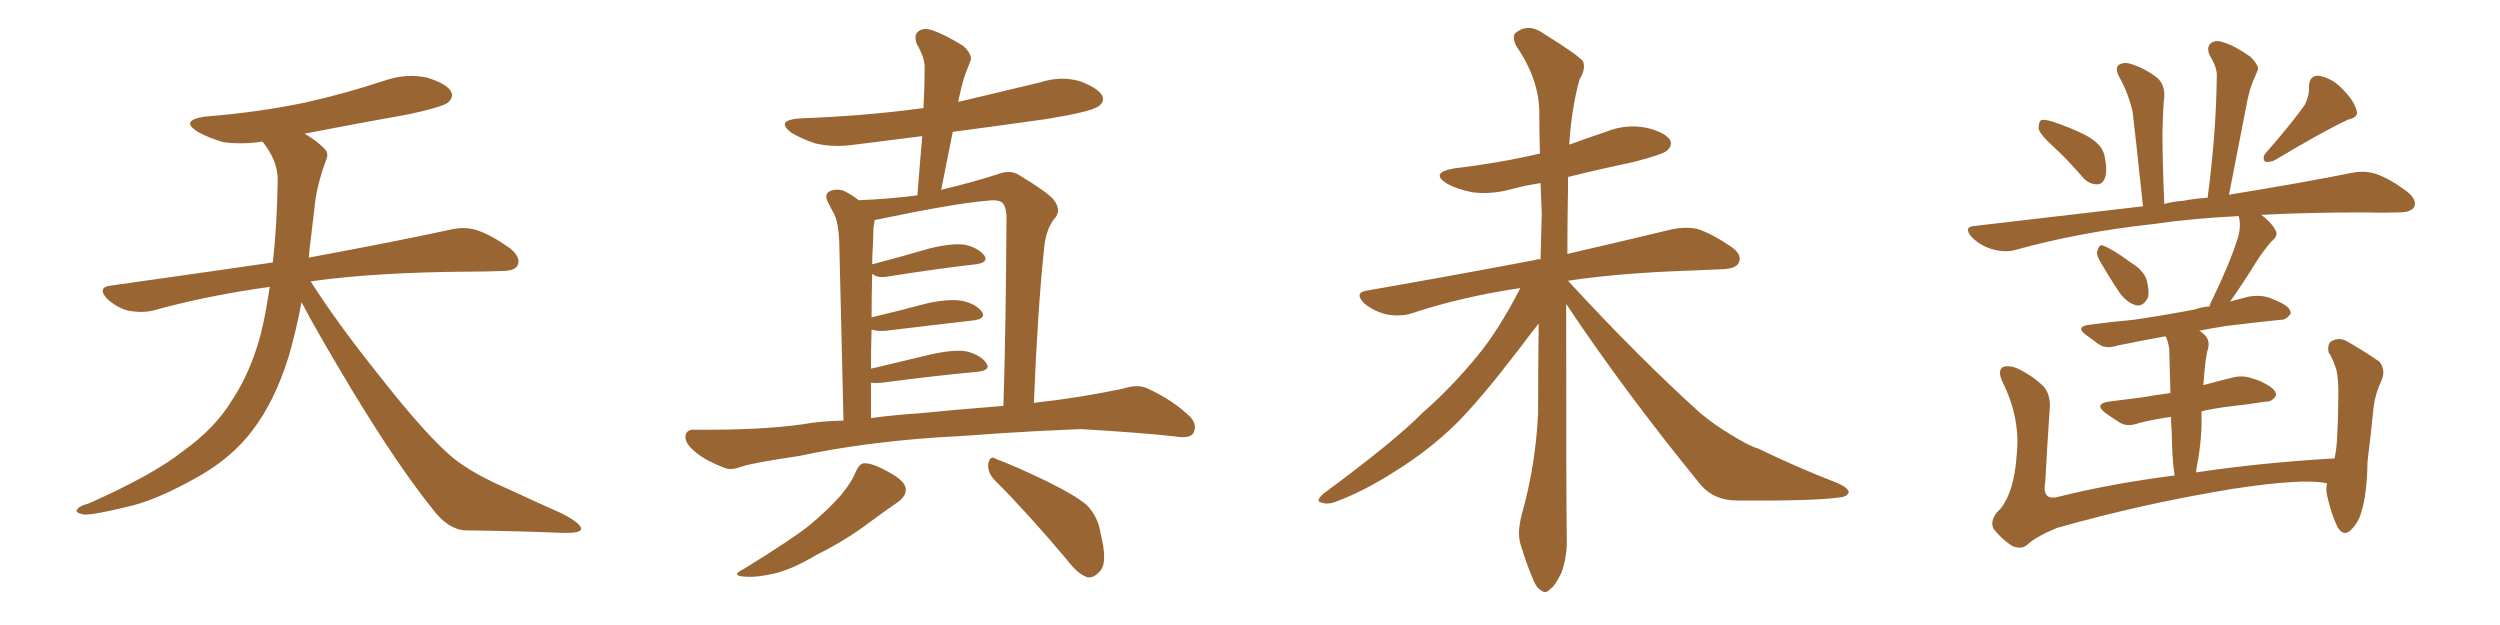 <svg xmlns="http://www.w3.org/2000/svg" xmlns:xlink="http://www.w3.org/1999/xlink" width="600" height="150"><path fill="#996633" padding="10" d="M72.36 72.51L72.36 72.51L72.36 72.51Q71.19 78.96 69.29 85.55L69.29 85.55Q65.92 96.39 60.50 103.42L60.50 103.42Q55.81 109.57 48.34 113.96L48.34 113.96Q38.67 119.53 31.93 121.29L31.93 121.29Q22.56 123.63 20.21 123.49L20.21 123.49Q17.72 123.05 18.60 122.17L18.60 122.17Q19.04 121.44 21.24 120.85L21.24 120.85Q36.77 113.96 43.95 108.25L43.95 108.25Q51.56 102.83 55.66 96.09L55.66 96.09Q61.67 87.01 63.87 74.12L63.87 74.12Q64.31 71.48 64.75 68.85L64.75 68.85Q49.80 70.90 36.62 74.56L36.62 74.56Q33.98 75.15 30.76 74.56L30.76 74.56Q27.98 73.83 25.63 71.63L25.63 71.63Q23.29 68.99 26.51 68.55L26.51 68.55Q47.31 65.63 65.48 62.99L65.48 62.99Q66.50 54.05 66.65 43.07L66.65 43.07Q66.65 38.53 62.99 33.98L62.99 33.98Q58.01 34.72 53.61 34.13L53.61 34.13Q50.10 33.11 47.46 31.64L47.46 31.64Q43.07 28.86 49.22 27.98L49.22 27.98Q62.11 26.95 73.24 24.61L73.24 24.61Q83.06 22.41 92.29 19.34L92.29 19.34Q97.41 17.58 102.39 18.60L102.39 18.60Q107.23 20.07 108.25 21.97L108.25 21.97Q108.98 23.29 107.52 24.61L107.52 24.61Q106.35 25.63 98.29 27.39L98.29 27.39Q85.11 29.74 73.10 32.08L73.10 32.08Q75.88 33.69 77.64 35.45L77.64 35.45Q79.10 36.62 78.22 38.53L78.22 38.53Q75.88 44.82 75.44 50.24L75.44 50.24Q75 53.61 74.56 57.57L74.56 57.57Q74.27 59.62 74.12 61.82L74.12 61.82Q95.51 57.86 108.25 55.08L108.25 55.08Q111.62 54.35 114.40 55.22L114.40 55.22Q117.92 56.40 122.46 59.62L122.46 59.62Q125.10 61.82 124.22 63.72L124.22 63.72Q123.49 65.04 120.41 65.04L120.41 65.04Q116.89 65.19 112.94 65.19L112.94 65.19Q90.09 65.33 74.56 67.53L74.56 67.53Q80.86 77.49 91.55 90.82L91.55 90.82Q102.39 104.59 108.69 109.86L108.69 109.86Q113.38 113.67 121.88 117.33L121.88 117.33Q128.47 120.41 134.77 123.19L134.77 123.19Q139.60 125.68 139.45 127.00L139.45 127.00Q139.31 128.03 134.77 127.88L134.77 127.88Q124.07 127.44 111.62 127.29L111.62 127.29Q107.37 127.00 103.71 122.02L103.71 122.02Q95.36 111.62 84.38 93.46L84.38 93.46Q75.59 78.81 72.36 72.51ZM205.37 113.23L205.37 113.23Q206.25 111.33 207.28 111.18L207.28 111.18Q209.33 111.04 213.43 113.38L213.43 113.38Q217.24 115.43 217.38 117.33L217.38 117.33Q217.53 118.95 215.63 120.41L215.63 120.41Q213.43 121.88 208.45 125.54L208.45 125.54Q203.03 129.64 196.00 133.15L196.00 133.15Q190.14 136.67 185.60 137.70L185.60 137.70Q181.64 138.57 179.30 138.43L179.30 138.43Q174.90 138.28 178.56 136.52L178.56 136.52Q190.43 129.20 194.38 125.98L194.38 125.98Q199.07 122.02 201.86 118.80L201.86 118.80Q204.49 115.58 205.37 113.23ZM238.77 115.28L238.77 115.28Q237.01 113.53 237.16 111.33L237.16 111.33Q237.60 109.13 239.06 110.16L239.06 110.16Q243.46 111.77 251.07 115.43L251.07 115.43Q257.96 118.80 260.74 121.14L260.74 121.14Q263.53 123.93 264.11 127.88L264.11 127.88Q266.02 135.35 263.82 137.26L263.82 137.26Q262.50 138.72 261.04 138.57L261.04 138.57Q258.69 137.84 256.05 134.33L256.05 134.33Q246.68 123.19 238.77 115.28ZM224.12 105.03L224.12 105.03Q206.10 106.35 191.89 109.42L191.89 109.42Q180.91 111.04 178.27 111.91L178.27 111.91Q175.49 112.94 174.02 112.35L174.02 112.35Q169.48 110.60 167.14 108.69L167.14 108.69Q164.36 106.49 164.50 104.74L164.50 104.74Q164.65 102.98 166.85 103.13L166.85 103.13Q182.52 103.27 192.77 101.81L192.77 101.81Q196.73 101.07 202.44 100.93L202.44 100.93Q201.56 62.55 201.42 58.01L201.42 58.01Q201.27 53.76 200.24 51.42L200.24 51.42Q199.37 49.95 198.49 48.05L198.49 48.05Q197.90 46.44 199.22 45.85L199.22 45.85Q200.54 45.26 202.29 45.70L202.29 45.70Q204.20 46.58 206.10 48.05L206.10 48.05Q213.57 47.75 220.17 46.88L220.17 46.88Q220.75 39.40 221.34 32.67L221.34 32.67Q213.13 33.69 205.08 34.72L205.08 34.72Q200.10 35.45 195.70 34.42L195.70 34.42Q192.19 33.25 189.84 31.79L189.84 31.79Q186.04 28.86 191.89 28.42L191.89 28.42Q207.86 27.83 221.63 25.93L221.63 25.93Q221.92 20.65 221.92 16.11L221.92 16.11Q221.92 13.77 220.02 10.55L220.02 10.55Q219.29 8.50 220.31 7.62L220.31 7.62Q221.34 6.59 223.54 7.18L223.54 7.18Q226.61 8.20 231.15 10.99L231.15 10.99Q233.50 13.18 232.91 14.65L232.91 14.65Q232.32 16.11 231.74 17.58L231.74 17.58Q231.01 19.63 230.42 22.41L230.42 22.41Q230.13 23.44 229.98 24.46L229.98 24.46Q239.94 22.12 249.61 19.78L249.61 19.78Q254.59 18.16 259.13 19.48L259.13 19.48Q263.53 21.09 264.55 23.00L264.55 23.00Q265.14 24.46 263.67 25.49L263.67 25.49Q261.91 26.81 251.22 28.56L251.22 28.56Q239.79 30.18 228.66 31.64L228.66 31.64Q227.34 38.38 225.88 45.56L225.88 45.56Q233.79 43.65 239.21 41.89L239.21 41.89Q242.43 40.58 244.63 42.04L244.63 42.04Q251.66 46.29 252.98 48.05L252.98 48.05Q254.88 50.68 252.98 52.59L252.98 52.59Q251.07 55.08 250.63 59.18L250.63 59.18Q249.02 74.27 248.14 96.68L248.14 96.68Q258.84 95.51 269.38 93.31L269.38 93.31Q273.05 92.14 275.24 93.16L275.24 93.16Q281.69 96.09 285.79 100.20L285.79 100.20Q287.40 102.10 286.38 104.00L286.38 104.00Q285.50 105.32 281.98 104.74L281.98 104.74Q274.07 103.86 259.42 102.98L259.42 102.98Q248.44 103.42 239.94 104.00L239.94 104.00Q232.18 104.59 224.12 105.03ZM220.90 99.17L220.90 99.17L220.90 99.17Q227.93 98.44 240.82 97.41L240.82 97.41Q241.41 78.52 241.55 53.47L241.55 53.47Q241.70 50.39 240.82 48.93L240.82 48.93Q239.94 47.75 236.87 48.19L236.87 48.19Q229.25 48.78 210.35 52.73L210.35 52.73Q210.06 52.73 209.91 52.88L209.91 52.88Q209.77 53.76 209.62 54.79L209.62 54.79Q209.62 56.69 209.47 59.33L209.47 59.33Q209.33 61.23 209.33 63.43L209.33 63.43Q215.63 61.82 223.10 59.62L223.10 59.62Q228.52 58.30 231.59 58.74L231.59 58.74Q234.81 59.47 236.28 61.38L236.28 61.38Q237.30 62.99 234.23 63.43L234.23 63.43Q225.15 64.45 213.13 66.36L213.13 66.36Q210.50 66.80 209.47 65.77L209.47 65.77Q209.47 65.77 209.33 65.77L209.33 65.77Q209.18 70.75 209.18 76.17L209.18 76.17Q215.33 74.71 222.51 72.80L222.51 72.80Q227.93 71.63 231.01 72.22L231.01 72.22Q234.23 72.95 235.69 74.85L235.69 74.85Q236.72 76.46 233.64 76.90L233.64 76.90Q224.56 77.93 212.55 79.39L212.55 79.39Q210.50 79.54 209.18 79.10L209.18 79.10Q209.03 83.50 209.03 88.48L209.03 88.48Q215.77 86.87 223.83 84.96L223.83 84.96Q229.39 83.79 232.18 84.38L232.18 84.38Q235.40 85.25 236.72 87.16L236.72 87.16Q237.89 88.77 234.81 89.21L234.81 89.21Q225 90.09 211.67 91.85L211.67 91.85Q210.06 91.99 209.03 91.85L209.03 91.85Q209.03 95.95 209.03 100.34L209.03 100.34Q214.31 99.61 220.90 99.17ZM375.88 72.95L375.88 72.95L375.88 72.95Q375.88 122.17 376.03 128.91L376.03 128.91Q376.17 133.59 374.71 137.55L374.71 137.55Q373.10 140.77 372.07 141.36L372.07 141.36Q370.90 142.68 369.87 141.65L369.87 141.65Q368.70 141.21 367.68 138.43L367.68 138.43Q366.21 134.91 365.19 131.40L365.19 131.40Q363.87 128.32 365.33 123.05L365.33 123.05Q368.55 111.62 369.14 99.17L369.14 99.17Q369.14 87.89 369.29 77.64L369.29 77.64Q367.53 79.83 364.45 83.94L364.45 83.94Q355.37 95.80 349.51 101.66L349.51 101.66Q342.92 108.11 334.86 113.09L334.86 113.09Q327.39 117.92 320.21 120.56L320.21 120.56Q318.46 121.14 316.99 120.56L316.99 120.56Q315.67 120.26 317.58 118.51L317.58 118.51Q334.86 105.76 341.46 99.02L341.46 99.02Q348.19 93.16 354.35 85.69L354.35 85.69Q359.62 79.39 364.89 69.14L364.89 69.14Q350.83 71.19 338.53 75.29L338.53 75.29Q335.89 76.03 332.67 75.44L332.67 75.44Q329.74 74.71 327.39 72.80L327.39 72.80Q324.90 70.17 328.13 69.73L328.13 69.73Q349.95 65.92 368.41 62.40L368.41 62.40Q369.14 62.11 369.73 62.26L369.73 62.26Q369.87 56.69 370.02 51.27L370.02 51.27Q369.87 47.46 369.73 43.95L369.73 43.95Q365.92 44.53 362.70 45.41L362.70 45.41Q357.86 46.73 353.32 46.14L353.32 46.14Q349.66 45.41 347.31 44.09L347.31 44.09Q343.07 41.46 348.93 40.43L348.93 40.43Q359.91 39.11 369.29 36.91L369.29 36.91Q369.43 36.91 369.58 36.91L369.58 36.91Q369.43 31.64 369.43 26.66L369.43 26.66Q369.29 18.90 363.87 10.99L363.87 10.99Q362.84 8.79 363.72 7.91L363.72 7.91Q366.80 5.42 370.46 8.06L370.46 8.06Q378.96 13.33 379.98 14.79L379.98 14.79Q380.57 16.70 379.10 19.04L379.10 19.04Q377.20 25.78 376.61 34.72L376.61 34.72Q381.01 33.11 385.40 31.64L385.40 31.64Q390.09 29.74 394.92 30.62L394.92 30.62Q399.46 31.64 400.78 33.54L400.78 33.54Q401.51 34.86 400.05 36.18L400.05 36.18Q399.02 37.06 392.29 38.82L392.29 38.82Q383.94 40.58 376.32 42.48L376.32 42.48Q376.32 43.80 376.32 45.26L376.32 45.26Q376.17 53.47 376.17 60.94L376.17 60.94Q391.41 57.42 401.07 55.08L401.07 55.08Q404.30 54.35 407.37 54.93L407.37 54.93Q410.89 56.10 415.43 59.18L415.43 59.18Q418.21 61.08 417.33 62.99L417.33 62.99Q416.75 64.45 413.53 64.60L413.53 64.60Q410.45 64.75 406.93 64.89L406.93 64.89Q388.77 65.48 376.32 67.38L376.32 67.38Q393.46 85.99 408.11 99.17L408.11 99.17Q411.47 101.95 415.14 104.15L415.14 104.15Q419.82 107.08 422.02 107.67L422.02 107.67Q430.66 111.91 441.21 116.02L441.21 116.02Q443.70 117.19 443.70 118.21L443.70 118.21Q443.26 119.24 441.50 119.38L441.50 119.38Q435.50 120.26 416.89 120.12L416.89 120.12Q411.47 120.12 408.25 116.46L408.25 116.46Q389.94 94.04 375.88 72.95ZM492.63 35.01L492.63 35.01Q489.70 32.37 489.26 30.91L489.26 30.91Q489.26 29.30 489.84 28.86L489.84 28.86Q490.58 28.56 492.48 29.15L492.48 29.15Q497.02 30.62 500.68 32.52L500.68 32.52Q504.49 34.57 505.08 37.35L505.08 37.35Q505.81 40.87 505.22 42.63L505.22 42.63Q504.64 44.24 503.32 44.24L503.32 44.24Q501.27 44.24 499.80 42.48L499.80 42.48Q496.14 38.23 492.63 35.01ZM553.13 25.20L553.13 25.20Q554.30 22.85 554.15 20.95L554.15 20.95Q554.15 18.16 556.35 18.16L556.35 18.16Q559.57 18.60 562.21 21.39L562.21 21.39Q564.99 24.17 565.58 26.51L565.58 26.51Q566.16 28.13 563.53 28.71L563.53 28.71Q557.81 31.35 545.80 38.53L545.80 38.53Q544.63 38.96 543.60 38.82L543.60 38.82Q542.87 37.79 543.75 36.77L543.75 36.77Q549.90 29.74 553.13 25.20ZM503.76 62.26L503.76 62.26Q503.03 60.94 503.47 59.91L503.47 59.91Q503.91 58.45 504.93 59.03L504.93 59.03Q506.98 59.77 511.38 62.99L511.38 62.99Q514.31 64.75 515.19 67.09L515.19 67.09Q515.92 70.02 515.48 71.48L515.48 71.48Q514.31 73.68 512.55 73.24L512.55 73.24Q510.50 72.66 508.74 70.31L508.74 70.31Q506.10 66.36 503.76 62.26ZM558.54 116.02L558.54 116.02L558.54 116.02Q552.98 114.70 535.84 117.33L535.84 117.33Q514.31 120.85 493.65 126.71L493.65 126.71Q488.38 128.91 486.47 130.81L486.47 130.81Q485.01 131.98 482.81 130.96L482.81 130.96Q480.18 129.20 478.42 126.86L478.42 126.86Q477.39 124.66 480.18 122.02L480.18 122.02Q483.40 117.92 483.98 109.42L483.98 109.42Q485.01 100.49 480.62 91.70L480.62 91.70Q479.30 88.92 480.76 88.04L480.76 88.04Q482.37 87.60 484.28 88.48L484.28 88.48Q487.94 90.23 490.58 92.87L490.58 92.87Q492.33 95.07 491.89 98.73L491.89 98.73Q491.31 107.23 490.87 115.58L490.87 115.58Q489.99 120.26 493.95 119.24L493.95 119.24Q506.84 116.02 521.92 114.11L521.92 114.11Q521.78 113.53 521.78 113.09L521.78 113.09Q521.34 110.60 521.19 103.13L521.19 103.13Q521.04 101.51 521.04 100.05L521.04 100.05Q516.94 100.63 513.43 101.51L513.43 101.51Q510.64 102.54 508.89 101.51L508.89 101.51Q506.84 100.20 505.37 99.17L505.37 99.17Q502.44 96.97 506.10 96.39L506.10 96.39Q510.50 95.80 514.16 95.36L514.16 95.36Q517.38 94.78 520.90 94.34L520.90 94.34Q520.75 88.18 520.61 83.64L520.61 83.64Q520.31 81.74 519.73 80.71L519.73 80.71Q513.28 81.88 508.30 82.91L508.30 82.91Q505.66 83.79 503.91 82.76L503.91 82.76Q502.15 81.45 500.68 80.42L500.68 80.42Q497.90 78.37 501.56 77.93L501.56 77.93Q506.98 77.20 511.96 76.76L511.96 76.76Q519.14 75.73 526.76 74.27L526.76 74.27Q528.37 73.68 530.27 73.54L530.27 73.54Q530.57 72.51 531.15 71.48L531.15 71.48Q535.25 62.99 537.16 56.84L537.16 56.84Q537.89 54.20 537.30 51.86L537.30 51.86Q525.73 52.44 516.94 53.76L516.94 53.76Q499.22 55.66 483.40 60.06L483.40 60.06Q481.05 60.64 477.98 59.77L477.98 59.77Q475.20 58.89 473.29 56.98L473.29 56.98Q470.95 54.35 474.17 54.20L474.17 54.20Q495.41 51.71 514.31 49.51L514.31 49.51Q512.40 31.35 511.82 26.81L511.82 26.81Q510.79 22.27 508.45 18.16L508.45 18.16Q507.57 16.11 508.59 15.53L508.59 15.53Q509.77 14.79 511.52 15.38L511.52 15.38Q515.19 16.55 517.97 18.90L517.97 18.90Q519.58 20.51 519.43 23.29L519.43 23.29Q519.14 25.20 518.99 31.93L518.99 31.93Q518.99 38.67 519.43 48.93L519.43 48.93Q521.63 48.34 523.97 48.19L523.97 48.19Q527.05 47.61 529.83 47.46L529.83 47.46Q531.88 31.93 532.03 18.31L532.03 18.31Q532.18 16.26 530.27 13.18L530.27 13.18Q529.54 11.28 530.57 10.40L530.57 10.40Q531.59 9.52 533.50 10.11L533.50 10.11Q536.43 10.99 540.09 13.62L540.09 13.62Q542.29 15.82 541.85 16.85L541.85 16.85Q541.26 18.16 540.67 19.63L540.67 19.63Q539.94 21.39 539.36 24.17L539.36 24.17Q537.30 34.72 534.96 46.73L534.96 46.73Q552.98 43.80 564.55 41.46L564.55 41.46Q567.63 40.87 570.26 41.75L570.26 41.75Q573.63 42.92 577.73 46.00L577.73 46.00Q580.22 48.05 579.35 49.80L579.35 49.80Q578.47 50.98 575.68 50.98L575.68 50.98Q571.88 51.12 567.48 50.98L567.48 50.98Q553.71 50.98 542.72 51.56L542.72 51.56Q545.21 53.47 546.09 55.22L546.09 55.22Q546.97 56.54 545.07 58.01L545.07 58.01Q542.87 60.64 541.41 62.99L541.41 62.99Q538.33 67.97 535.55 71.92L535.55 71.92Q535.25 72.22 535.25 72.36L535.25 72.36Q537.30 71.78 539.65 71.19L539.65 71.19Q542.14 70.75 544.34 71.34L544.34 71.34Q546.24 72.07 547.12 72.51L547.12 72.51Q549.90 73.83 549.76 75.29L549.76 75.29Q548.58 76.90 547.27 76.76L547.27 76.76Q541.55 77.34 534.38 78.22L534.38 78.22Q530.57 78.81 527.78 79.39L527.78 79.39Q528.22 79.54 528.66 79.98L528.66 79.98Q530.42 81.30 529.98 83.50L529.98 83.50Q529.69 84.38 529.54 85.40L529.54 85.40Q529.39 86.13 529.25 87.45L529.25 87.45Q528.96 90.09 528.81 92.43L528.81 92.43Q532.03 91.55 535.55 90.67L535.55 90.67Q538.18 89.94 540.53 90.82L540.53 90.82Q542.58 91.41 543.46 91.99L543.46 91.99Q546.39 93.46 546.24 94.92L546.24 94.92Q545.21 96.53 543.75 96.39L543.75 96.39Q539.21 97.12 533.79 97.71L533.79 97.71Q530.71 98.14 528.37 98.73L528.37 98.73Q528.37 101.07 528.37 102.39L528.37 102.39Q528.22 106.05 527.64 109.72L527.64 109.72Q527.20 111.91 527.05 113.38L527.05 113.38Q542.58 111.04 560.30 110.01L560.30 110.01Q560.74 107.81 560.89 105.47L560.89 105.47Q561.18 100.20 561.18 96.09L561.18 96.09Q561.33 91.41 560.74 88.77L560.74 88.77Q559.86 85.99 558.84 84.52L558.84 84.52Q558.54 82.47 559.57 81.88L559.57 81.88Q561.33 80.86 563.23 81.88L563.23 81.88Q568.07 84.67 571.14 86.87L571.14 86.87Q572.61 88.92 571.58 91.26L571.58 91.26Q570.12 94.34 569.68 97.56L569.68 97.56Q569.09 103.56 568.21 110.74L568.21 110.74Q568.07 118.65 566.75 122.75L566.75 122.75Q566.16 125.24 564.26 127.15L564.26 127.15Q562.50 128.91 561.04 126.56L561.04 126.56Q559.57 123.63 558.54 119.09L558.54 119.09Q558.11 117.04 558.54 116.02Z"/></svg>